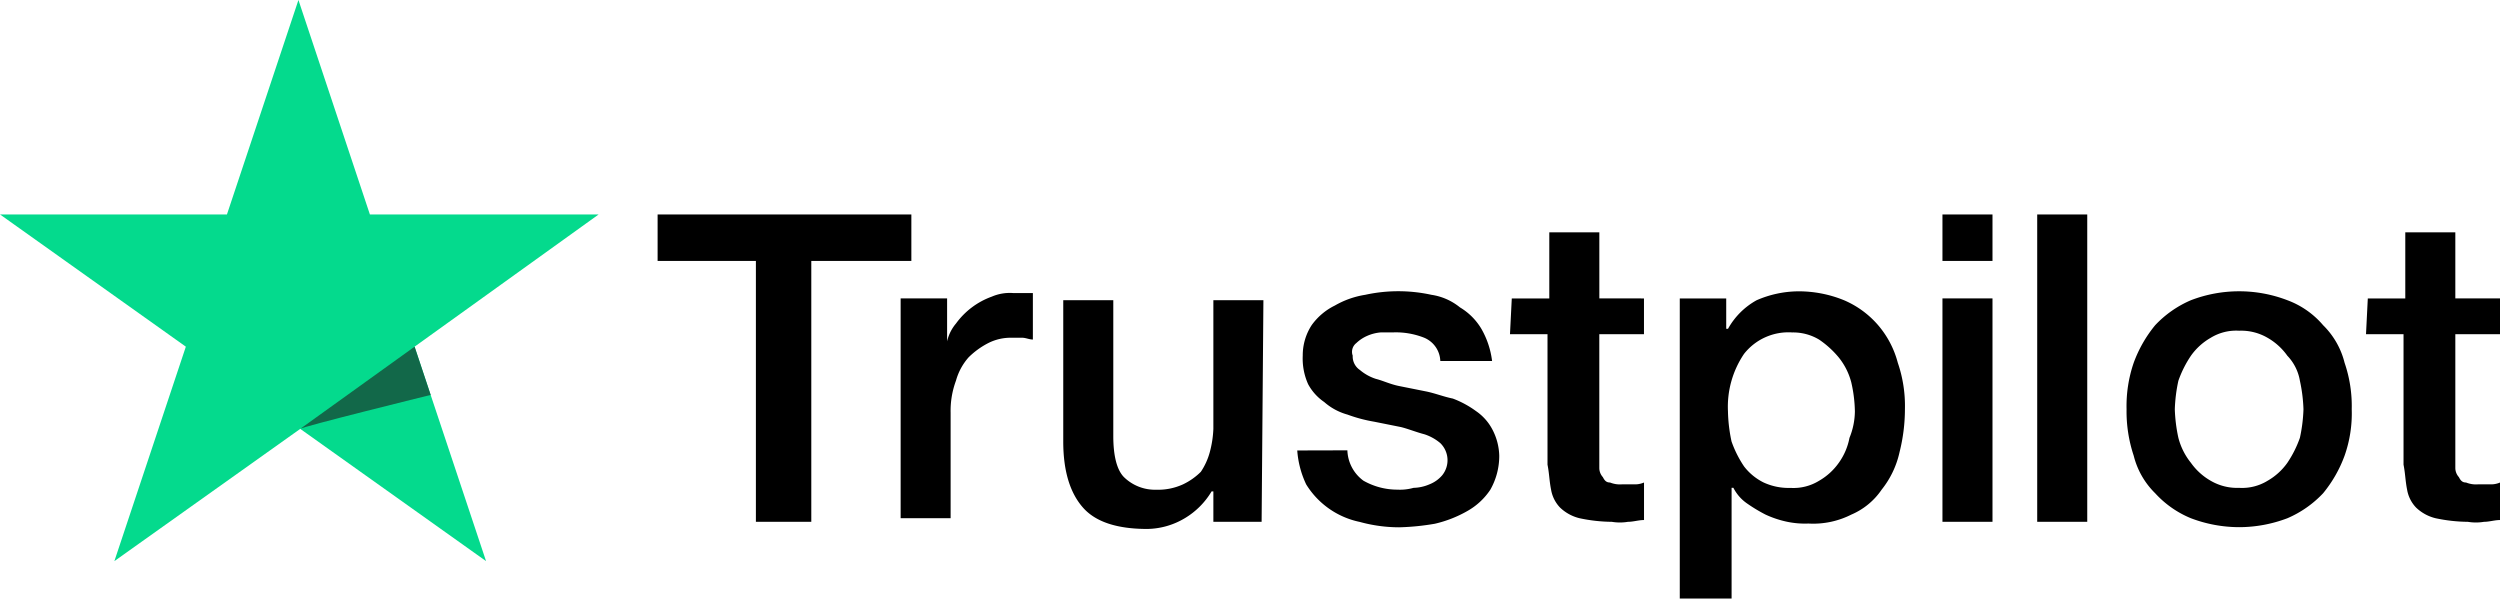 <svg id="Trust_Pilot_logo_black" data-name="Trust Pilot logo black" xmlns="http://www.w3.org/2000/svg" width="218.986" height="52.438" viewBox="0 0 218.986 52.438">
  <path id="Path_262" data-name="Path 262" d="M36.8,12H59.027v4.07H50.262V38.923H45.409V16.07H36.8V12Zm21.288,7.357h4.07v3.757h0a3.686,3.686,0,0,1,.783-1.565A6.669,6.669,0,0,1,66.071,19.2a3.971,3.971,0,0,1,1.878-.313h1.722v4.07c-.313,0-.626-.157-.939-.157h-.939a4.333,4.333,0,0,0-2.035.47,6.95,6.95,0,0,0-1.722,1.252,5.155,5.155,0,0,0-1.1,2.035,7.583,7.583,0,0,0-.47,2.818V38.61H58.088V19.357ZM89.707,38.923H85.481V36.262h-.157a6.741,6.741,0,0,1-2.348,2.348,6.575,6.575,0,0,1-3.287.939q-3.992,0-5.635-1.878c-1.1-1.252-1.722-3.131-1.722-5.792V19.513h4.383v11.9c0,1.722.313,2.974.939,3.6a3.884,3.884,0,0,0,2.818,1.1,5.227,5.227,0,0,0,2.348-.47,5.622,5.622,0,0,0,1.565-1.1,5.787,5.787,0,0,0,.783-1.722,9.161,9.161,0,0,0,.313-2.035V19.513h4.383l-.157,19.41Zm7.513-6.261a3.429,3.429,0,0,0,1.409,2.661,6,6,0,0,0,2.974.783,4.334,4.334,0,0,0,1.409-.157,3.738,3.738,0,0,0,1.409-.313,2.807,2.807,0,0,0,1.1-.783,2.093,2.093,0,0,0-.157-2.818,4.1,4.1,0,0,0-1.409-.783c-.626-.157-1.409-.47-2.035-.626l-2.348-.47a13.04,13.04,0,0,1-2.348-.626,5.155,5.155,0,0,1-2.035-1.1,4.44,4.44,0,0,1-1.409-1.565,5.488,5.488,0,0,1-.47-2.5A4.851,4.851,0,0,1,94.09,21.7a5.451,5.451,0,0,1,2.035-1.722,7.707,7.707,0,0,1,2.661-.939,13.54,13.54,0,0,1,5.792,0,5.145,5.145,0,0,1,2.5,1.1,5.4,5.4,0,0,1,1.878,1.878,7.481,7.481,0,0,1,.939,2.818H105.36a2.293,2.293,0,0,0-1.409-2.035,6.746,6.746,0,0,0-2.661-.47h-1.1a3.684,3.684,0,0,0-1.252.313A3.275,3.275,0,0,0,98,23.27a.968.968,0,0,0-.313,1.1,1.424,1.424,0,0,0,.626,1.252,4.1,4.1,0,0,0,1.409.783c.626.157,1.252.47,2.035.626l2.348.47c.783.157,1.565.47,2.348.626a8.433,8.433,0,0,1,2.035,1.1,4.44,4.44,0,0,1,1.409,1.565,5.186,5.186,0,0,1,.626,2.348,5.994,5.994,0,0,1-.783,2.974,5.861,5.861,0,0,1-2.035,1.878,10.487,10.487,0,0,1-2.818,1.1,21.213,21.213,0,0,1-3.131.313,13.038,13.038,0,0,1-3.444-.47,7.237,7.237,0,0,1-4.7-3.287,8.291,8.291,0,0,1-.783-2.974Zm14.4-13.305h3.287V13.565h4.383v5.792H123.2v3.131h-3.913v11.74a1.2,1.2,0,0,0,.313.783c.157.313.313.47.626.47a2.321,2.321,0,0,0,1.1.157h.939a1.985,1.985,0,0,0,.939-.157v3.287c-.47,0-.939.157-1.409.157a4.256,4.256,0,0,1-1.409,0,14.04,14.04,0,0,1-2.818-.313,3.731,3.731,0,0,1-1.722-.939,2.982,2.982,0,0,1-.783-1.565c-.157-.783-.157-1.409-.313-2.191V22.488h-3.287l.157-3.131Zm14.714,0h4.07v2.661h.157a6.421,6.421,0,0,1,2.5-2.5,9.285,9.285,0,0,1,3.6-.783,10.47,10.47,0,0,1,4.07.783A8.175,8.175,0,0,1,143.71,21.7a8.283,8.283,0,0,1,1.722,3.287,11.672,11.672,0,0,1,.626,4.07,15.437,15.437,0,0,1-.47,3.757,8.013,8.013,0,0,1-1.565,3.287,6.115,6.115,0,0,1-2.661,2.191,7.371,7.371,0,0,1-3.757.783,7.621,7.621,0,0,1-1.878-.157,8.824,8.824,0,0,1-1.878-.626,13.762,13.762,0,0,1-1.565-.939,3.7,3.7,0,0,1-1.252-1.409h-.157v9.7h-4.539v-26.3Zm15.34,9.861a12.166,12.166,0,0,0-.313-2.5,5.783,5.783,0,0,0-1.1-2.191,8.2,8.2,0,0,0-1.722-1.565,4.417,4.417,0,0,0-2.348-.626,4.946,4.946,0,0,0-4.226,1.878,8.256,8.256,0,0,0-1.409,5.009,13.786,13.786,0,0,0,.313,2.661,9.563,9.563,0,0,0,1.1,2.191,4.893,4.893,0,0,0,1.722,1.409,5.227,5.227,0,0,0,2.348.47,4.267,4.267,0,0,0,2.5-.626,5.415,5.415,0,0,0,1.722-1.565,5.488,5.488,0,0,0,.939-2.191A6.281,6.281,0,0,0,141.675,29.218ZM149.345,12h4.383v4.07h-4.383Zm0,7.357h4.383V38.923h-4.383V19.357Zm8.3-7.357h4.383V38.923h-4.383Zm17.688,27.393a11.951,11.951,0,0,1-4.226-.783,8.733,8.733,0,0,1-3.131-2.191,6.966,6.966,0,0,1-1.878-3.287,12.262,12.262,0,0,1-.626-4.07,11.672,11.672,0,0,1,.626-4.07,11.26,11.26,0,0,1,1.878-3.287,9.342,9.342,0,0,1,3.131-2.191,11.8,11.8,0,0,1,8.453,0,7.562,7.562,0,0,1,3.131,2.191,6.966,6.966,0,0,1,1.878,3.287,11.672,11.672,0,0,1,.626,4.07,11.12,11.12,0,0,1-.626,4.07,11.26,11.26,0,0,1-1.878,3.287,9.342,9.342,0,0,1-3.131,2.191A11.951,11.951,0,0,1,175.329,39.393Zm0-3.444a4.267,4.267,0,0,0,2.5-.626,5.415,5.415,0,0,0,1.722-1.565,9.562,9.562,0,0,0,1.1-2.191,13.7,13.7,0,0,0,.313-2.5,13.7,13.7,0,0,0-.313-2.5,4.174,4.174,0,0,0-1.1-2.191,5.415,5.415,0,0,0-1.722-1.565,4.593,4.593,0,0,0-2.5-.626,4.267,4.267,0,0,0-2.5.626,5.415,5.415,0,0,0-1.722,1.565,9.563,9.563,0,0,0-1.1,2.191,13.7,13.7,0,0,0-.313,2.5,13.7,13.7,0,0,0,.313,2.5,5.783,5.783,0,0,0,1.1,2.191,5.415,5.415,0,0,0,1.722,1.565A4.593,4.593,0,0,0,175.329,35.949ZM186.6,19.357h3.287V13.565h4.383v5.792h3.913v3.131H194.27v11.74a1.2,1.2,0,0,0,.313.783c.157.313.313.47.626.47a2.321,2.321,0,0,0,1.1.157h.939a1.985,1.985,0,0,0,.939-.157v3.287c-.47,0-.939.157-1.409.157a4.256,4.256,0,0,1-1.409,0,14.039,14.039,0,0,1-2.818-.313,3.731,3.731,0,0,1-1.722-.939,2.983,2.983,0,0,1-.783-1.565c-.157-.783-.157-1.409-.313-2.191V22.488h-3.287l.157-3.131Z" transform="translate(20.803 6.784)"/>
  <path id="Path_263" data-name="Path 263" d="M52.438,18.784H32.4L26.141,0,19.879,18.784H0L16.279,30.367,10.018,49.151,26.3,37.567,42.576,49.151,36.315,30.367Z" fill="#04da8d"/>
  <path id="Path_264" data-name="Path 264" d="M28.227,23.626,26.818,19.4,16.8,26.6C16.8,26.444,28.227,23.626,28.227,23.626Z" transform="translate(9.497 10.967)" fill="#126849"/>
</svg>
